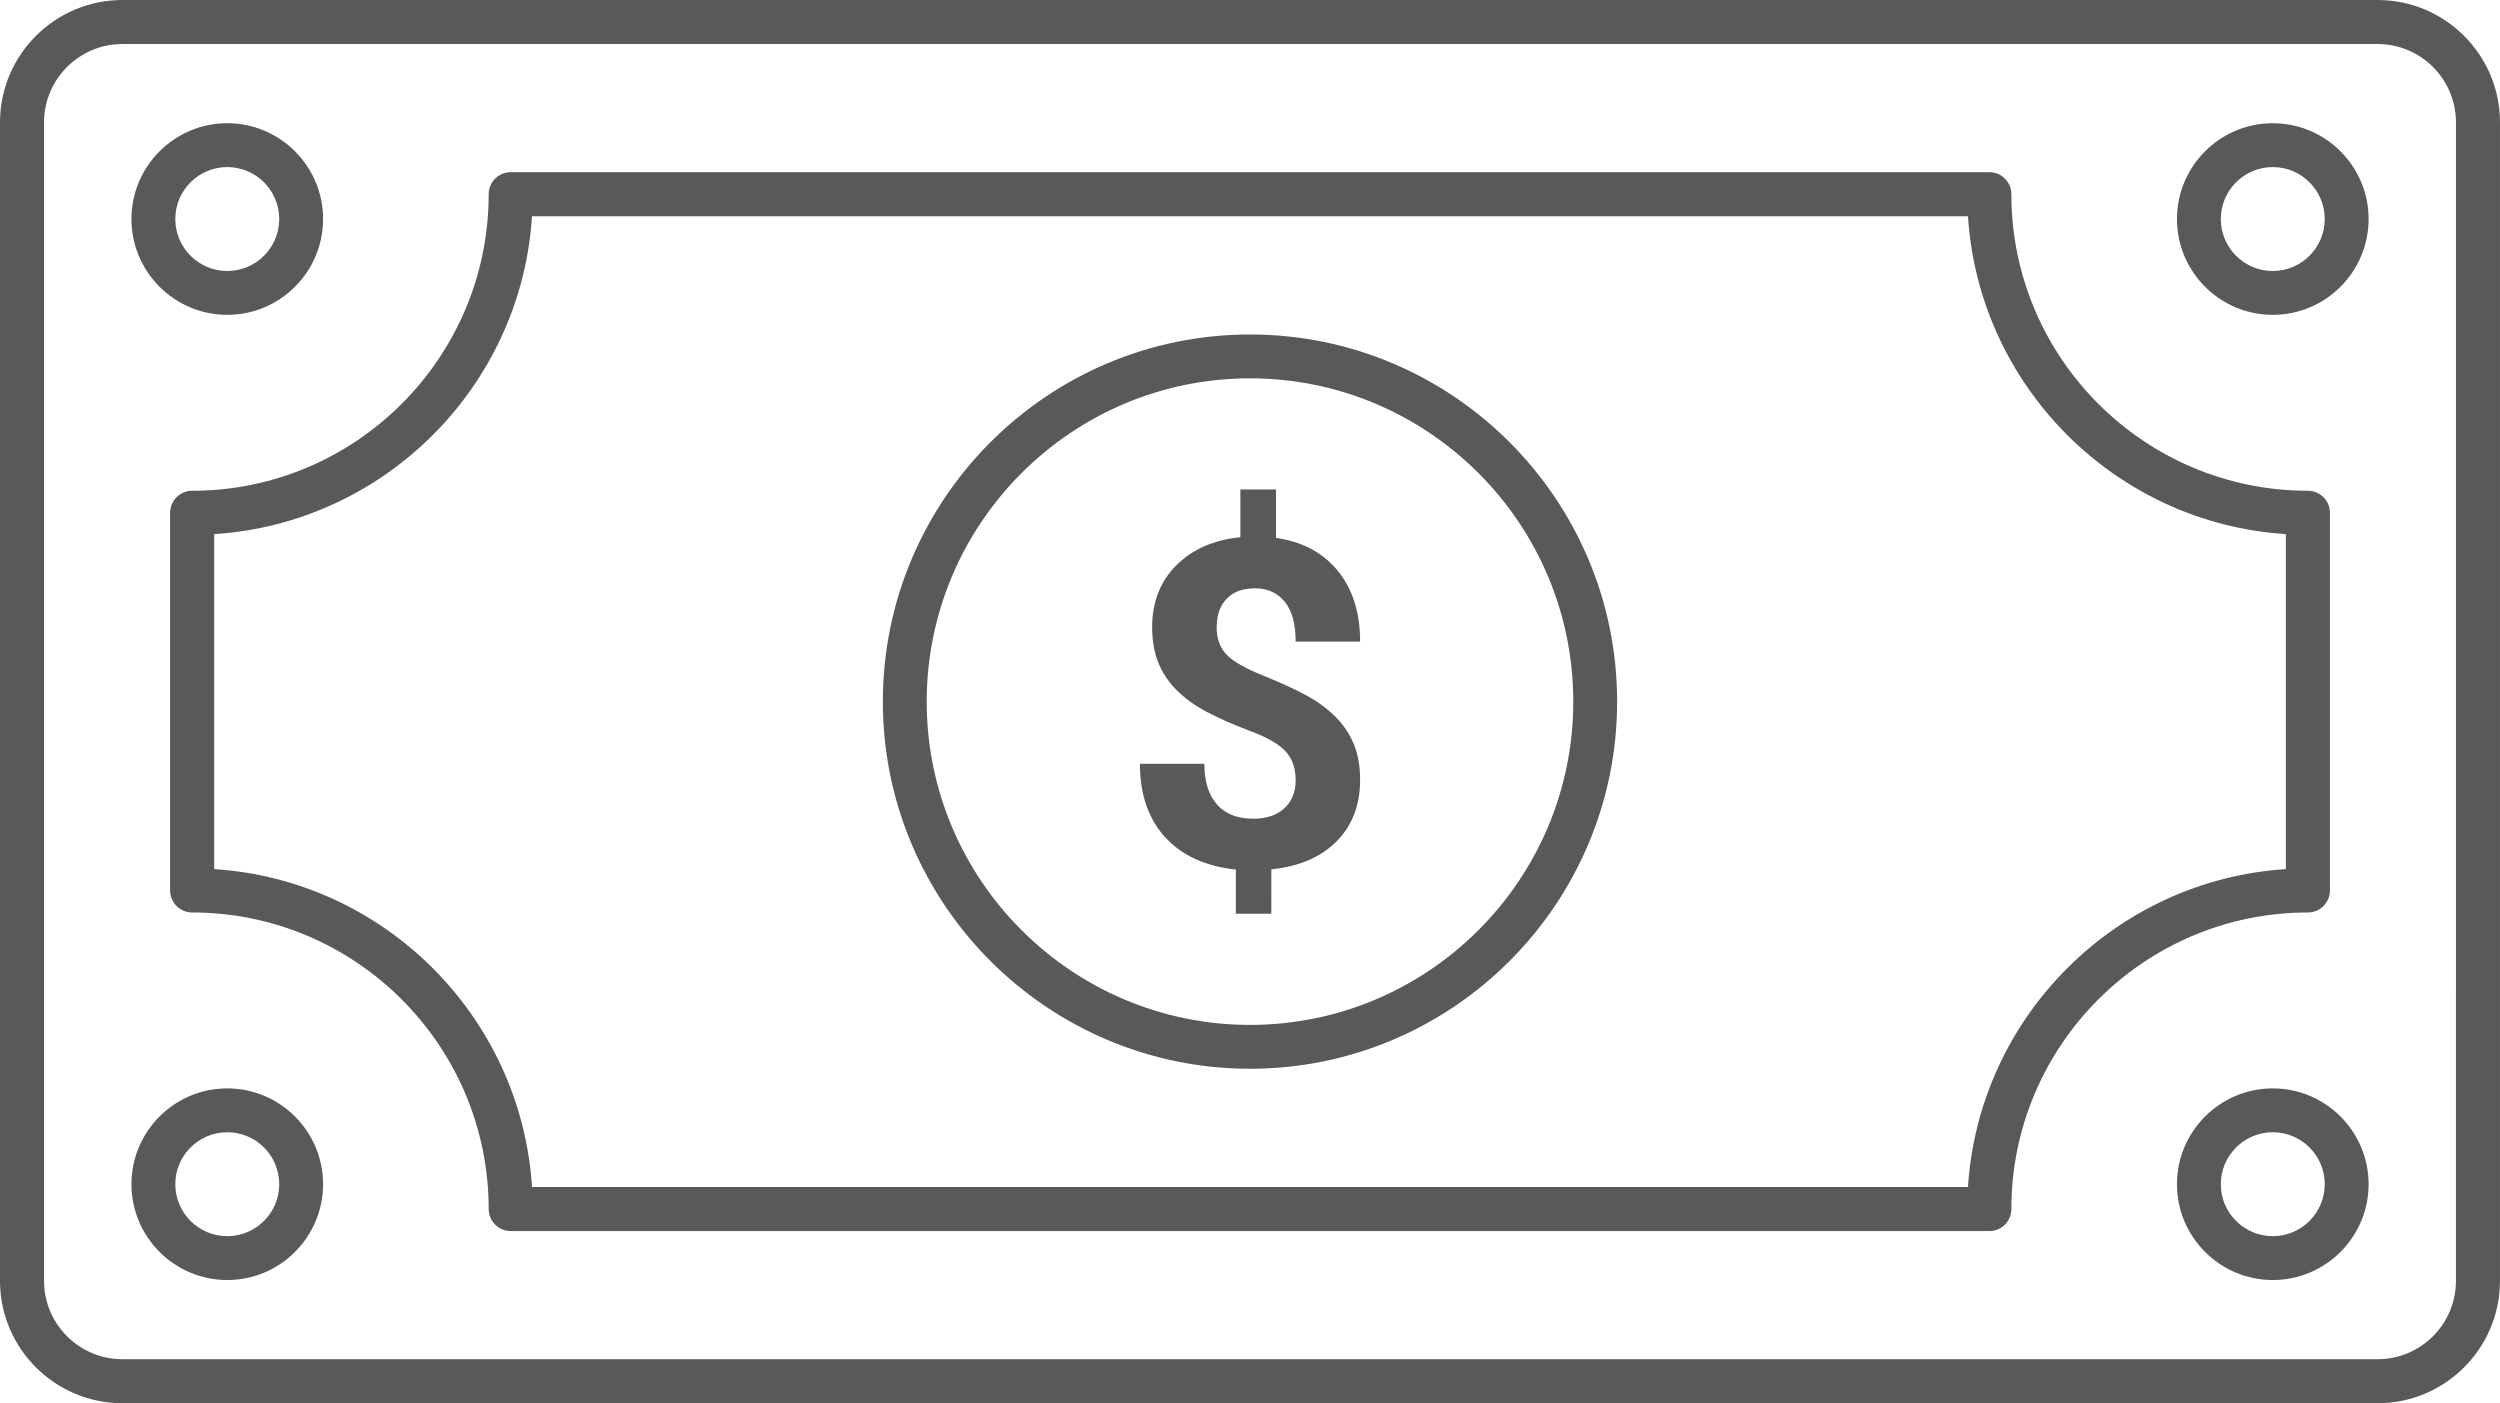 <?xml version="1.0" encoding="UTF-8" standalone="no"?><svg xmlns="http://www.w3.org/2000/svg" xmlns:xlink="http://www.w3.org/1999/xlink" fill="#595959" height="1784.9" preserveAspectRatio="xMidYMid meet" version="1" viewBox="0.0 0.0 3179.9 1784.9" width="3179.9" zoomAndPan="magnify"><defs><clipPath id="a"><path d="M 0 0 L 3179.891 0 L 3179.891 1784.859 L 0 1784.859 Z M 0 0"/></clipPath></defs><g><g clip-path="url(#a)" id="change1_8"><path d="M 155.723 56.004 C 100.738 56.004 56 100.719 56 155.68 L 56.004 1629.18 C 56.004 1684.145 100.738 1728.855 155.723 1728.855 L 3024.227 1728.855 C 3079.223 1728.855 3123.875 1684.145 3123.875 1629.184 L 3123.895 155.676 C 3123.895 100.715 3079.223 56.004 3024.227 56.004 Z M 3024.227 1784.859 L 155.723 1784.859 C 69.879 1784.859 0 1715.027 0 1629.184 L 0 155.676 C 0 69.836 69.871 0.008 155.723 0.008 L 3024.227 0.004 C 3110.086 0.004 3179.887 69.844 3179.887 155.68 L 3179.887 1629.18 C 3179.887 1715.023 3110.086 1784.863 3024.227 1784.859" fill="inherit" fill-rule="evenodd"/></g><g id="change1_1"><path d="M 676.707 1509.812 L 2503.176 1509.812 C 2517.121 1293.211 2690.918 1119.383 2907.512 1105.484 L 2907.512 679.375 C 2690.934 665.477 2517.121 491.66 2503.176 275.051 L 676.707 275.051 C 662.832 491.652 489.027 665.48 272.441 679.383 L 272.445 1105.48 C 489.027 1119.379 662.832 1293.215 676.707 1509.812 Z M 2530.336 1565.871 L 649.621 1565.871 C 634.145 1565.871 621.578 1553.32 621.578 1537.844 C 621.586 1329.852 452.348 1160.633 244.402 1160.633 C 228.938 1160.625 216.367 1148.086 216.367 1132.613 L 216.367 652.25 C 216.367 636.77 228.934 624.234 244.402 624.234 C 452.348 624.23 621.578 455.02 621.578 247.02 C 621.586 231.535 634.145 219 649.613 219 L 2530.336 218.996 C 2545.809 218.996 2558.375 231.547 2558.375 247.02 C 2558.375 455.016 2727.535 624.234 2935.547 624.234 C 2951.02 624.23 2963.586 636.777 2963.586 652.258 L 2963.586 1132.609 C 2963.586 1148.082 2951.02 1160.633 2935.547 1160.633 C 2727.535 1160.625 2558.375 1329.852 2558.375 1537.844 C 2558.375 1553.32 2545.809 1565.871 2530.336 1565.871" fill="inherit" fill-rule="evenodd"/></g><g id="change1_2"><path d="M 1589.98 481.223 C 1363.227 481.223 1178.734 665.691 1178.734 892.434 C 1178.738 1119.164 1363.215 1303.637 1589.98 1303.637 C 1816.734 1303.637 2001.141 1119.168 2001.141 892.434 C 2001.141 665.688 1816.734 481.234 1589.98 481.223 Z M 1589.98 1359.41 C 1332.5 1359.41 1122.957 1149.926 1122.957 892.434 C 1122.961 634.93 1332.5 425.445 1589.98 425.445 C 1847.449 425.445 2056.93 634.938 2056.93 892.434 C 2056.93 1149.922 1847.449 1359.414 1589.98 1359.41" fill="inherit" fill-rule="evenodd"/></g><g id="change1_3"><path d="M 1648.016 992.559 C 1648.016 977.07 1643.727 964.777 1635.078 955.574 C 1626.512 946.371 1611.844 937.949 1591.211 930.199 C 1570.59 922.453 1552.863 914.707 1537.973 907.051 C 1522.945 899.402 1510.156 890.594 1499.555 880.621 C 1488.812 870.73 1480.449 859.02 1474.496 845.656 C 1468.539 832.195 1465.484 816.207 1465.484 797.719 C 1465.492 765.75 1475.801 739.512 1496.211 719.074 C 1516.621 698.645 1543.789 686.734 1577.699 683.34 L 1577.711 622.617 L 1623.031 622.617 L 1623.031 684.207 C 1656.508 688.953 1682.734 702.898 1701.613 726.047 C 1720.496 749.188 1730.016 779.219 1730.016 816.117 L 1648.016 816.113 C 1648.016 793.449 1643.367 776.41 1633.922 765.172 C 1624.625 753.941 1612.059 748.324 1596.371 748.324 C 1580.906 748.32 1568.84 752.68 1560.348 761.496 C 1551.848 770.301 1547.559 782.414 1547.559 798.008 C 1547.57 812.332 1551.699 823.867 1560.051 832.582 C 1568.414 841.289 1583.879 850.109 1606.465 859.215 C 1628.984 868.312 1647.582 876.836 1662.25 884.875 C 1676.777 892.918 1689.047 902.02 1699.141 912.184 C 1709.098 922.258 1716.719 933.785 1722.098 946.766 C 1727.406 959.738 1730.016 974.75 1730.016 991.984 C 1730.016 1024.133 1719.914 1050.293 1699.875 1070.344 C 1679.824 1090.383 1652.23 1102.199 1617.066 1105.785 L 1617.078 1162.25 L 1571.969 1162.25 L 1571.969 1106.074 C 1533.262 1101.906 1503.184 1088.16 1481.902 1064.82 C 1460.621 1041.473 1449.945 1010.391 1449.945 971.555 L 1531.957 971.555 C 1531.957 994.125 1537.316 1011.359 1548.066 1023.363 C 1558.68 1035.371 1574.07 1041.383 1594.121 1041.383 C 1610.676 1041.383 1623.902 1037.016 1633.559 1028.207 C 1643.156 1019.395 1648.004 1007.488 1648.016 992.559" fill="inherit" fill-rule="evenodd"/></g><g id="change1_4"><path d="M 289.074 212.512 C 252.613 212.512 222.98 242.148 222.98 278.602 C 222.98 315.039 252.613 344.699 289.07 344.699 C 325.535 344.691 355.168 315.051 355.168 278.602 C 355.172 242.148 325.535 212.512 289.074 212.512 Z M 289.074 400.469 C 221.895 400.469 167.195 345.801 167.195 278.602 C 167.203 211.398 221.887 156.73 289.07 156.73 C 356.258 156.719 410.949 211.398 410.949 278.602 C 410.953 345.801 356.258 400.48 289.074 400.469" fill="inherit" fill-rule="evenodd"/></g><g id="change1_5"><path d="M 2890.883 212.504 C 2854.418 212.504 2824.789 242.156 2824.789 278.602 C 2824.789 315.043 2854.418 344.695 2890.883 344.695 C 2927.352 344.688 2956.98 315.047 2956.98 278.602 C 2956.98 242.148 2927.332 212.504 2890.883 212.504 Z M 2890.883 400.473 C 2823.695 400.473 2769.004 345.801 2769.004 278.602 C 2769.004 211.402 2823.695 156.727 2890.883 156.727 C 2958.07 156.723 3012.762 211.402 3012.762 278.602 C 3012.762 345.801 2958.07 400.477 2890.883 400.473" fill="inherit" fill-rule="evenodd"/></g><g id="change1_6"><path d="M 2890.883 1440.164 C 2854.418 1440.164 2824.789 1469.824 2824.789 1506.262 C 2824.789 1542.703 2854.418 1572.359 2890.883 1572.359 C 2927.352 1572.355 2956.98 1542.707 2956.98 1506.262 C 2956.98 1469.816 2927.332 1440.168 2890.883 1440.164 Z M 2890.883 1628.133 C 2823.695 1628.133 2769.004 1573.469 2769.004 1506.262 C 2769.004 1439.062 2823.695 1384.395 2890.883 1384.395 C 2958.07 1384.387 3012.762 1439.066 3012.762 1506.262 C 3012.762 1573.469 2958.07 1628.137 2890.883 1628.133" fill="inherit" fill-rule="evenodd"/></g><g id="change1_7"><path d="M 289.074 1440.164 C 252.613 1440.164 222.98 1469.824 222.98 1506.262 C 222.98 1542.703 252.613 1572.359 289.07 1572.359 C 325.535 1572.355 355.168 1542.707 355.168 1506.262 C 355.172 1469.816 325.535 1440.168 289.074 1440.164 Z M 289.074 1628.133 C 221.895 1628.133 167.195 1573.469 167.195 1506.262 C 167.203 1439.062 221.887 1384.395 289.07 1384.395 C 356.258 1384.391 410.949 1439.062 410.949 1506.262 C 410.953 1573.469 356.258 1628.141 289.074 1628.133" fill="inherit" fill-rule="evenodd"/></g></g></svg>